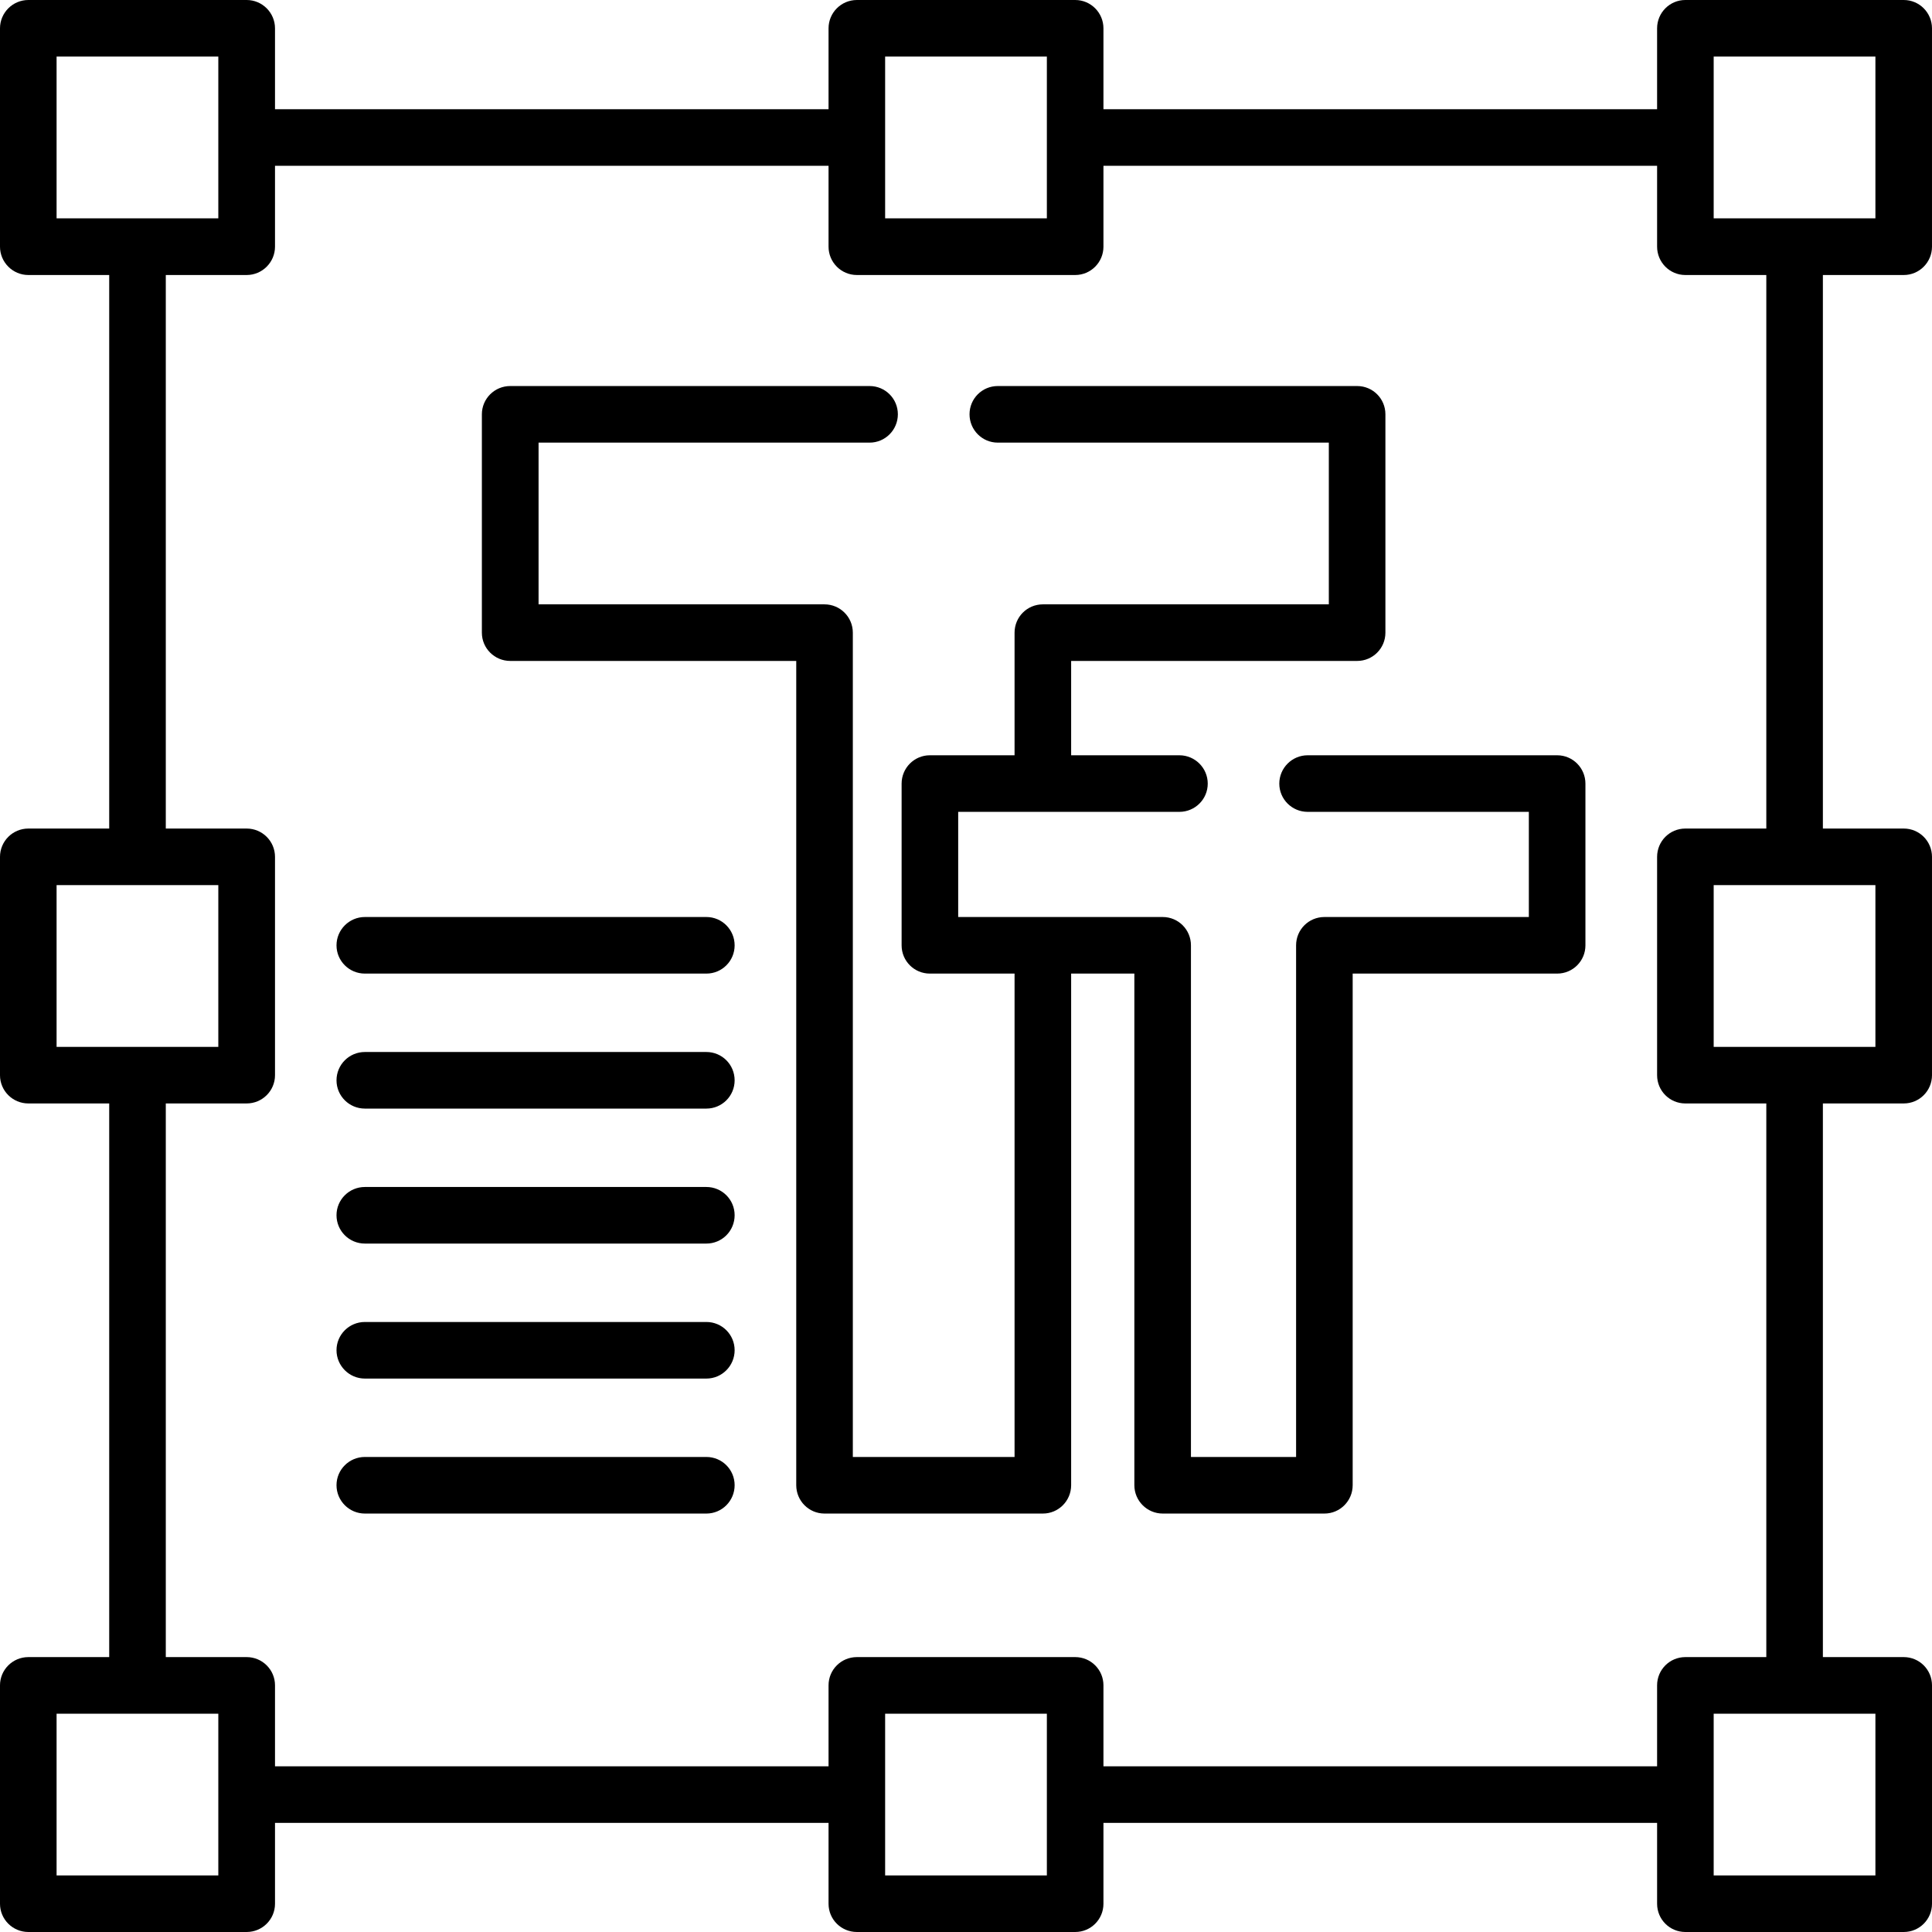 <svg xmlns="http://www.w3.org/2000/svg" viewBox="0 0 512.001 512.001" width="64" height="64">
	<path d="m446.633 439.149h21.459v-146.723h-21.459c-4.139 0-7.483-3.346-7.483-7.484v-57.855c0-4.166 3.345-7.512 7.483-7.512h21.459v-146.694h-21.459c-4.139 0-7.483-3.375-7.483-7.514v-21.43h-146.724v21.43c0 4.139-3.345 7.514-7.483 7.514h-57.856c-4.167 0-7.512-3.375-7.512-7.514v-21.43h-146.695v21.43c0 4.139-3.373 7.514-7.512 7.514h-21.43v146.693h21.43c4.139 0 7.512 3.346 7.512 7.512v57.855c0 4.139-3.373 7.484-7.512 7.484h-21.43v146.723h21.43c4.139 0 7.512 3.346 7.512 7.484v21.457h146.695v-21.457c0-4.139 3.345-7.484 7.512-7.484h57.856c4.138 0 7.483 3.346 7.483 7.484v21.457h146.723v-21.457c0-4.137 3.345-7.483 7.484-7.483zm-349.942-181.137c-4.139 0-7.512-3.344-7.512-7.482 0-4.139 3.373-7.512 7.512-7.512h90.511c4.139 0 7.483 3.373 7.483 7.512s-3.345 7.482-7.483 7.482zm0 71.547c-4.139 0-7.512-3.344-7.512-7.512 0-4.139 3.373-7.482 7.512-7.482h90.511c4.139 0 7.483 3.344 7.483 7.482 0 4.168-3.345 7.512-7.483 7.512zm0 71.549c-4.139 0-7.512-3.373-7.512-7.512s3.373-7.484 7.512-7.484h90.511c4.139 0 7.483 3.346 7.483 7.484 0 4.139-3.345 7.512-7.483 7.512zm0-107.32c-4.139 0-7.512-3.346-7.512-7.484 0-4.168 3.373-7.512 7.512-7.512h90.511c4.139 0 7.483 3.344 7.483 7.512 0 4.139-3.345 7.484-7.483 7.484zm0 71.547c-4.139 0-7.512-3.375-7.512-7.514s3.373-7.482 7.512-7.482h90.511c4.139 0 7.483 3.344 7.483 7.482s-3.345 7.514-7.483 7.514zm215.862-165.178c4.139 0 7.512 3.373 7.512 7.512s-3.373 7.482-7.512 7.482h-58.622v27.867h54.199c4.139 0 7.484 3.344 7.484 7.512v135.582h27.864v-135.582c0-4.168 3.345-7.512 7.513-7.512h54.17v-27.867h-58.621c-4.139 0-7.512-3.344-7.512-7.482 0-4.139 3.373-7.512 7.512-7.512h66.133c4.139 0 7.483 3.373 7.483 7.512v42.861c0 4.139-3.345 7.482-7.483 7.482h-54.199v135.584c0 4.139-3.345 7.512-7.483 7.512h-42.861c-4.138 0-7.512-3.373-7.512-7.512v-135.584h-16.753v135.584c0 4.139-3.345 7.512-7.484 7.512h-57.884c-4.139 0-7.483-3.373-7.483-7.512v-218.441h-75.799c-4.139 0-7.512-3.346-7.512-7.482v-57.885c0-4.139 3.374-7.484 7.512-7.484h95.245c4.139 0 7.484 3.346 7.484 7.484 0 4.139-3.345 7.512-7.484 7.512h-87.733v42.859h75.771c4.139 0 7.512 3.346 7.512 7.514v218.439h42.86v-128.1h-22.45c-4.139 0-7.483-3.344-7.483-7.482v-42.861c0-4.139 3.345-7.512 7.483-7.512h22.45v-32.484c0-4.168 3.345-7.514 7.512-7.514h75.771v-42.859h-87.734c-4.139 0-7.483-3.373-7.483-7.512s3.345-7.484 7.483-7.484h95.246c4.139 0 7.483 3.346 7.483 7.484v57.885c0 4.137-3.345 7.482-7.483 7.482h-75.799v25.002zm170.534 238.992h21.431c4.138 0 7.483 3.346 7.483 7.484v57.883c0 4.141-3.345 7.484-7.483 7.484h-57.885c-4.139 0-7.483-3.344-7.483-7.484v-21.43h-146.724v21.43c0 4.141-3.345 7.484-7.483 7.484h-57.856c-4.167 0-7.512-3.344-7.512-7.484v-21.43h-146.695v21.43c0 4.141-3.373 7.484-7.512 7.484h-57.856c-4.138 0-7.512-3.343-7.512-7.484v-57.883c0-4.139 3.374-7.484 7.512-7.484h21.43v-146.723h-21.43c-4.139 0-7.512-3.346-7.512-7.484v-57.855c0-4.166 3.374-7.512 7.512-7.512h21.43v-146.694h-21.43c-4.138 0-7.512-3.375-7.512-7.513v-57.856c0-4.139 3.374-7.512 7.512-7.512h57.856c4.139 0 7.512 3.373 7.512 7.512v21.43h146.695v-21.43c0-4.139 3.345-7.512 7.512-7.512h57.856c4.138 0 7.483 3.373 7.483 7.512v21.43h146.723v-21.43c0-4.139 3.345-7.512 7.483-7.512h57.885c4.138 0 7.483 3.373 7.483 7.512v57.855c0 4.139-3.345 7.514-7.483 7.514h-21.431v146.693h21.431c4.138 0 7.483 3.346 7.483 7.512v57.855c0 4.139-3.345 7.484-7.483 7.484h-21.431v146.724zm13.918 14.996h-42.861v42.859h42.861zm-439.148-439.15h-42.861v42.861h42.861zm219.574 0h-42.86v42.861h42.86zm219.574 0h-42.861v42.861h42.861zm0 219.576h-42.861v42.859h42.861zm-439.148 0h-42.861v42.859h42.861zm0 219.574h-42.861v42.859h42.861zm219.574 0h-42.86v42.859h42.86z"/>
</svg>